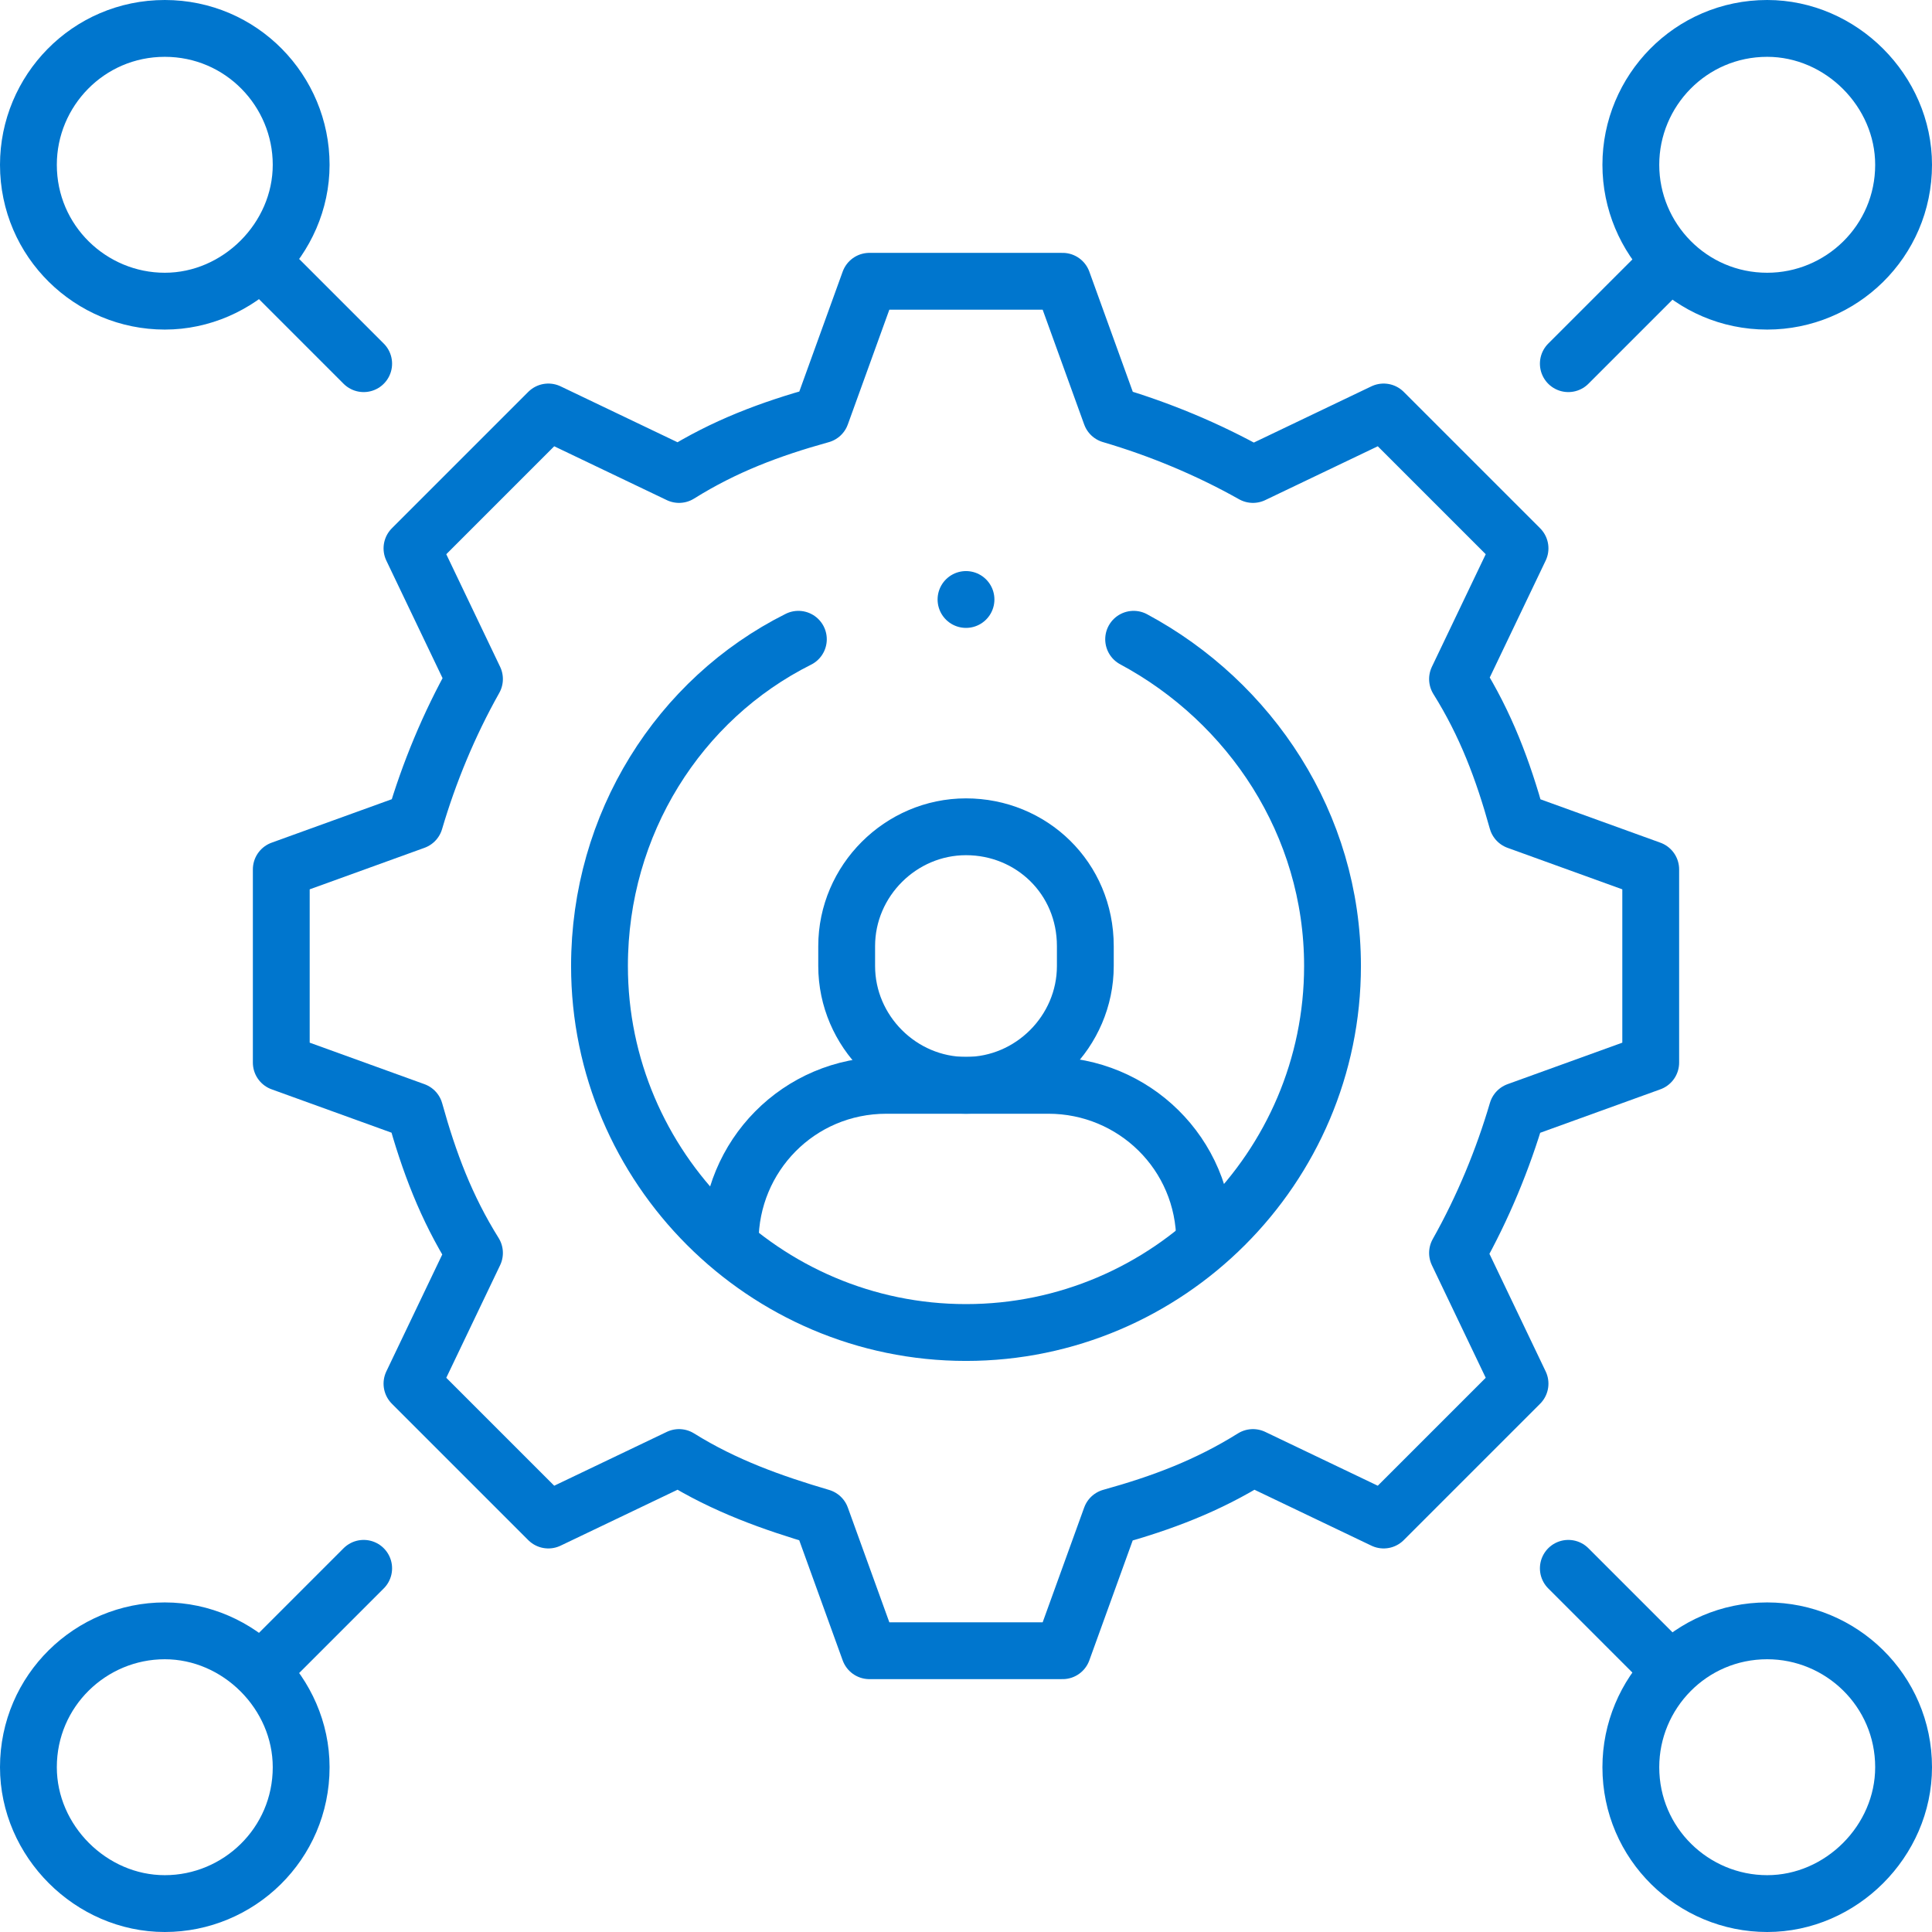 <?xml version="1.0" encoding="utf-8"?>
<!-- Generator: Adobe Illustrator 28.1.0, SVG Export Plug-In . SVG Version: 6.00 Build 0)  -->
<svg version="1.1" id="Icons" xmlns="http://www.w3.org/2000/svg" xmlns:xlink="http://www.w3.org/1999/xlink" x="0px" y="0px"
	 viewBox="0 0 68 68" style="enable-background:new 0 0 68 68;" xml:space="preserve">
<style type="text/css">
	.st0{fill:none;stroke:#0076CE;stroke-width:2;stroke-linecap:round;stroke-linejoin:round;}
</style>
<g id="g1440">
	<g id="g1442">
		<g id="g1444">
			<g id="g1450">
				<path id="path1452" class="st0" d="M28.9,53.4l1.7,4.7h6.8l1.7-4.7c1.8-0.5,3.4-1.1,5-2.1l4.6,2.2l4.8-4.8l-2.2-4.6
					c0.9-1.6,1.6-3.3,2.1-5l4.7-1.7v-6.8l-4.7-1.7c-0.5-1.8-1.1-3.4-2.1-5l2.2-4.6l-4.8-4.8l-4.6,2.2c-1.6-0.9-3.3-1.6-5-2.1
					l-1.7-4.7h-6.8l-1.7,4.7c-1.8,0.5-3.4,1.1-5,2.1l-4.6-2.2l-4.8,4.8l2.2,4.6c-0.9,1.6-1.6,3.3-2.1,5l-4.7,1.7v6.8l4.7,1.7
					c0.5,1.8,1.1,3.4,2.1,5l-2.2,4.6l4.8,4.8l4.6-2.2C25.5,52.3,27.2,52.9,28.9,53.4z"/>
			</g>
			<g id="g1454">
				<path id="path1456" class="st0" d="M67,5.8c0,2.7-2.2,4.8-4.8,4.8c-2.7,0-4.8-2.2-4.8-4.8S59.5,1,62.2,1C64.8,1,67,3.2,67,5.8z"
					/>
			</g>
			<g id="g1458">
				<path id="path1460" class="st0" d="M1,5.8c0,2.7,2.2,4.8,4.8,4.8s4.8-2.2,4.8-4.8S8.5,1,5.8,1S1,3.2,1,5.8z"/>
			</g>
			<g id="g1462">
				<path id="path1464" class="st0" d="M67,62.2c0-2.7-2.2-4.8-4.8-4.8c-2.7,0-4.8,2.2-4.8,4.8c0,2.7,2.2,4.8,4.8,4.8
					C64.8,67,67,64.8,67,62.2z"/>
			</g>
			<g id="g1466">
				<path id="path1468" class="st0" d="M1,62.2c0-2.7,2.2-4.8,4.8-4.8s4.8,2.2,4.8,4.8c0,2.7-2.2,4.8-4.8,4.8S1,64.8,1,62.2z"/>
			</g>
			<g id="g1470">
				<path id="path1472" class="st0" d="M58.6,58.6l-3.4-3.4"/>
			</g>
			<g id="g1474">
				<path id="path1476" class="st0" d="M58.6,9.4l-3.4,3.4"/>
			</g>
			<g id="g1478">
				<path id="path1480" class="st0" d="M9.4,58.6l3.4-3.4"/>
			</g>
			<g id="g1482">
				<path id="path1484" class="st0" d="M9.4,9.4l3.4,3.4"/>
			</g>
			<g id="g1486">
				<path id="path1488" class="st0" d="M28.1,22.5c-4.2,2.1-7,6.5-7,11.5c0,7.1,5.8,12.9,12.9,12.9S46.9,41.1,46.9,34
					c0-5-2.9-9.3-7-11.5"/>
			</g>
			<g id="g1490">
				<path id="path1492" class="st0" d="M34,29.1L34,29.1c-2.3,0-4.2,1.9-4.2,4.2V34c0,2.3,1.9,4.2,4.2,4.2l0,0
					c2.3,0,4.2-1.9,4.2-4.2v-0.7C38.2,30.9,36.3,29.1,34,29.1z"/>
			</g>
			<g id="g1494">
				<path id="path1496" class="st0" d="M42.4,43.7L42.4,43.7c0-3.1-2.5-5.5-5.5-5.5h-5.7c-3.1,0-5.5,2.5-5.5,5.5l0,0"/>
			</g>
			<g id="g1498">
				<path id="path1500" class="st0" d="M34,21.1L34,21.1"/>
			</g>
		</g>
	</g>
</g>
</svg>
